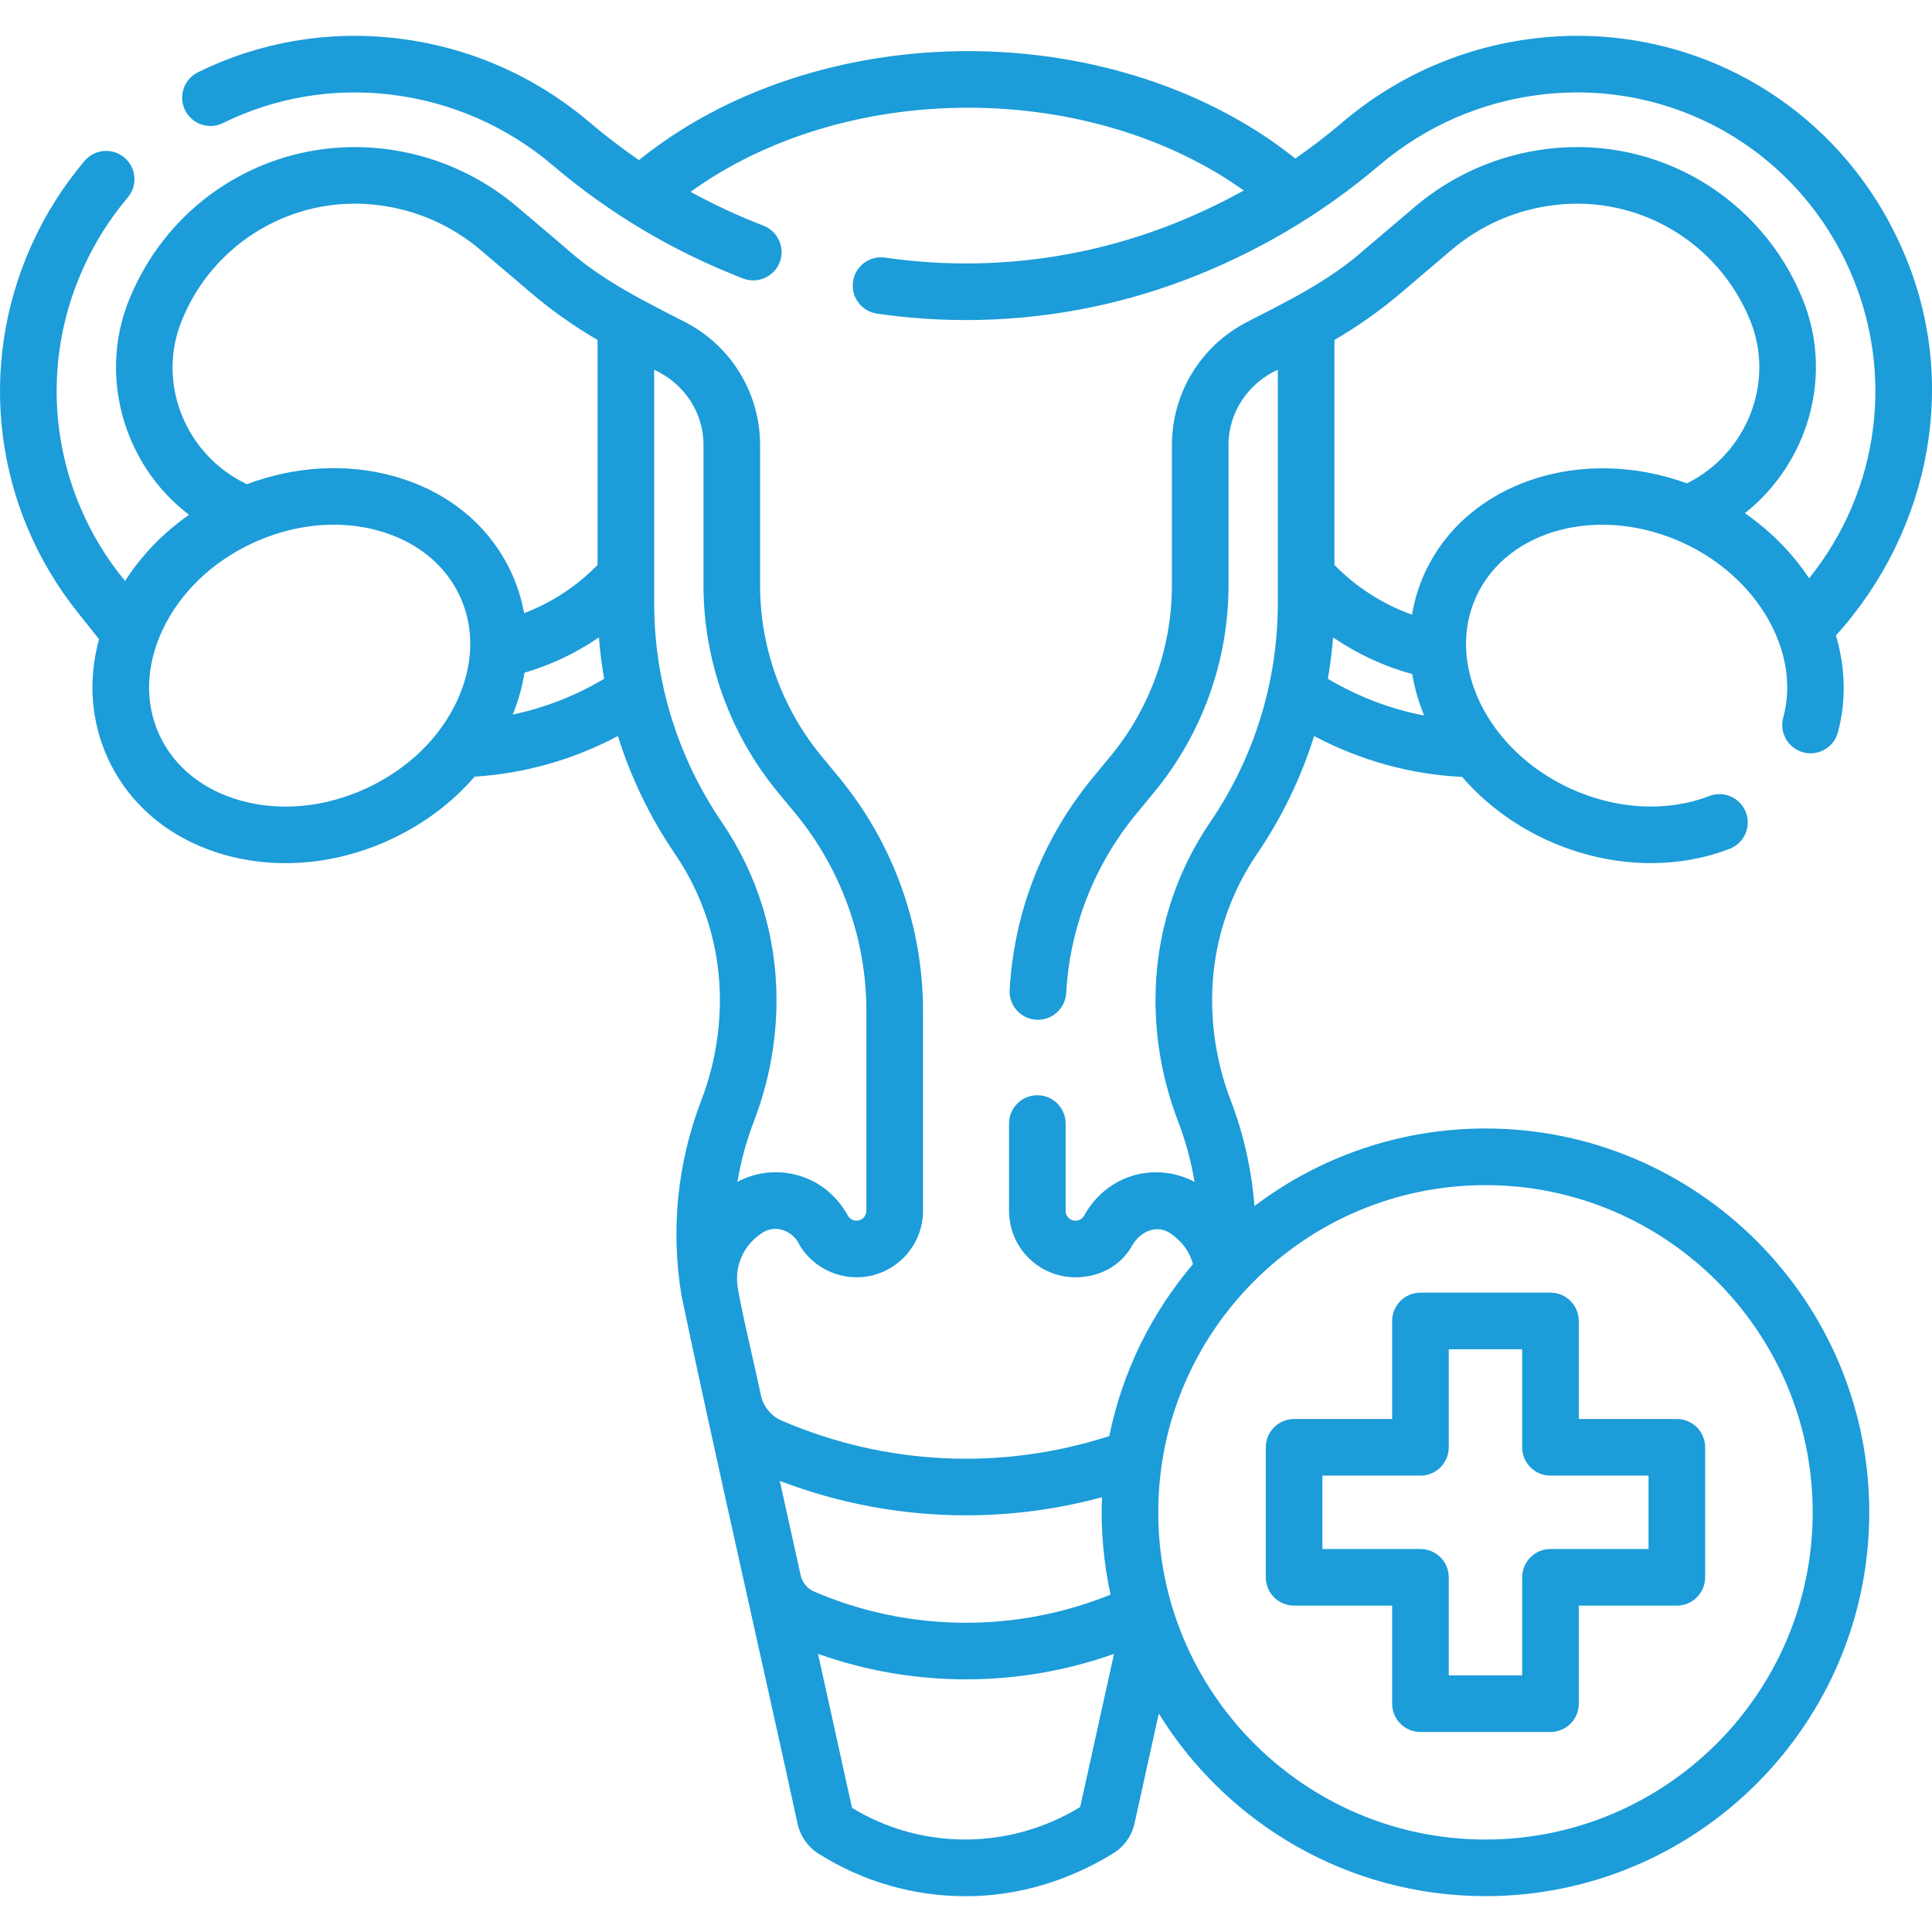 <svg width="57" height="57" viewBox="0 0 57 57" fill="none" xmlns="http://www.w3.org/2000/svg">
<g clip-path="url(#clip0_188_637)">
<path d="M43.826 33.294C41.269 33.294 38.908 34.147 37.01 35.582C36.928 34.518 36.694 33.466 36.312 32.471C35.946 31.518 35.761 30.517 35.761 29.495C35.761 27.954 36.219 26.466 37.087 25.192C37.823 24.112 38.387 22.941 38.771 21.715C40.123 22.434 41.611 22.846 43.138 22.922C43.79 23.675 44.629 24.319 45.623 24.777C46.616 25.234 47.673 25.465 48.706 25.465C49.51 25.465 50.298 25.325 51.029 25.043C51.459 24.878 51.674 24.394 51.508 23.964C51.342 23.534 50.859 23.32 50.429 23.485C49.177 23.968 47.68 23.886 46.321 23.26C43.877 22.134 42.636 19.592 43.556 17.595C44.477 15.598 47.215 14.891 49.659 16.017C51.866 17.034 53.135 19.249 52.611 21.17C52.489 21.615 52.752 22.074 53.197 22.195C53.641 22.317 54.1 22.055 54.222 21.61C54.478 20.67 54.443 19.688 54.166 18.749C56.994 15.613 57.846 11.132 56.081 7.257C54.2 3.052 49.865 0.59 45.291 1.131C43.189 1.378 41.224 2.234 39.608 3.607C39.164 3.985 38.698 4.342 38.216 4.677C35.691 2.658 32.205 1.508 28.563 1.508C24.888 1.508 21.382 2.675 18.852 4.724C18.346 4.376 17.857 4.003 17.392 3.607C16.589 2.925 15.695 2.366 14.734 1.947C13.775 1.529 12.758 1.255 11.71 1.131C9.684 0.891 7.654 1.238 5.84 2.133C5.426 2.337 5.256 2.838 5.46 3.251C5.664 3.665 6.165 3.835 6.579 3.631C8.103 2.878 9.81 2.588 11.514 2.789C12.399 2.894 13.258 3.126 14.067 3.478C14.877 3.831 15.632 4.303 16.31 4.879C17.153 5.597 18.067 6.248 19.027 6.815C19.949 7.359 20.924 7.831 21.923 8.216C22.022 8.254 22.124 8.272 22.223 8.272C22.559 8.272 22.875 8.069 23.003 7.738C23.169 7.307 22.954 6.824 22.524 6.658C21.788 6.375 21.068 6.039 20.375 5.66C22.568 4.073 25.491 3.178 28.563 3.178C31.605 3.178 34.51 4.059 36.696 5.62C35.947 6.035 35.168 6.397 34.374 6.698C33.435 7.053 32.46 7.325 31.474 7.504C29.709 7.826 27.894 7.859 26.114 7.6C25.659 7.533 25.233 7.849 25.167 8.305C25.1 8.762 25.416 9.185 25.872 9.252C26.743 9.379 27.627 9.443 28.5 9.443C29.593 9.443 30.694 9.344 31.774 9.147C32.858 8.95 33.932 8.651 34.966 8.259C36.001 7.867 37.013 7.381 37.974 6.815C38.933 6.248 39.847 5.597 40.69 4.88C42.054 3.721 43.712 2.998 45.487 2.789C49.331 2.335 52.976 4.404 54.557 7.939C55.915 10.97 55.459 14.476 53.374 17.062C52.89 16.331 52.249 15.673 51.48 15.141C53.34 13.668 54.106 11.094 53.186 8.831C51.968 5.822 48.902 4.004 45.676 4.39C44.218 4.562 42.855 5.156 41.735 6.108C41.735 6.108 40.968 6.76 40.238 7.38C39.224 8.281 37.964 8.901 36.759 9.516C35.412 10.226 34.575 11.613 34.575 13.134V17.271C34.575 19.103 33.934 20.89 32.769 22.303L32.24 22.944C30.768 24.73 29.92 26.895 29.788 29.204C29.761 29.664 30.113 30.059 30.573 30.085C30.59 30.086 30.606 30.087 30.622 30.087C31.061 30.087 31.429 29.744 31.455 29.3C31.567 27.347 32.284 25.517 33.529 24.006L34.057 23.365C35.468 21.654 36.245 19.489 36.245 17.271V13.134C36.24 12.166 36.825 11.306 37.7 10.908V17.785C37.7 20.101 37.011 22.338 35.707 24.252C34.65 25.805 34.091 27.618 34.091 29.496C34.091 30.722 34.314 31.924 34.753 33.07C34.976 33.651 35.14 34.255 35.243 34.87C34.895 34.684 34.51 34.586 34.113 34.586C33.21 34.58 32.407 35.087 31.98 35.874C31.926 35.962 31.833 36.014 31.731 36.014C31.631 36.014 31.562 35.967 31.526 35.931C31.487 35.891 31.439 35.822 31.439 35.722V33.148C31.439 32.687 31.066 32.313 30.605 32.313C30.143 32.313 29.77 32.687 29.77 33.148V35.722C29.77 36.245 29.973 36.737 30.345 37.111C30.716 37.48 31.209 37.684 31.731 37.684C32.409 37.684 33.049 37.374 33.405 36.745C33.639 36.331 34.134 36.108 34.542 36.394C34.878 36.629 35.095 36.928 35.197 37.296C33.981 38.726 33.114 40.461 32.728 42.368C29.554 43.395 26.137 43.237 23.064 41.914C22.753 41.78 22.523 41.502 22.45 41.171C22.367 40.737 21.773 38.247 21.75 37.861C21.699 37.278 21.97 36.716 22.459 36.394C22.857 36.096 23.411 36.309 23.596 36.746C23.95 37.325 24.591 37.684 25.27 37.684C26.352 37.684 27.232 36.804 27.232 35.722V29.825C27.232 27.32 26.354 24.877 24.761 22.944L24.232 22.303C23.067 20.889 22.425 19.102 22.425 17.271V13.134C22.425 11.611 21.588 10.226 20.241 9.517C19.036 8.899 17.778 8.284 16.763 7.38L15.266 6.108C14.147 5.157 12.784 4.563 11.325 4.39C8.185 4.02 5.206 5.71 3.915 8.597C2.834 10.929 3.596 13.681 5.576 15.188C4.814 15.723 4.173 16.386 3.69 17.141C1.555 14.552 1.069 11.001 2.443 7.938C2.787 7.171 3.233 6.46 3.769 5.827C4.067 5.475 4.023 4.948 3.671 4.65C3.32 4.352 2.793 4.396 2.495 4.748C1.857 5.501 1.326 6.345 0.919 7.256C-0.686 10.843 -0.163 14.982 2.285 18.058L2.922 18.858C2.594 20.062 2.68 21.284 3.186 22.381C3.829 23.778 5.067 24.791 6.67 25.233C7.238 25.389 7.828 25.466 8.425 25.466C9.458 25.466 10.511 25.234 11.504 24.776C12.484 24.325 13.335 23.686 14.003 22.914C15.48 22.821 16.919 22.412 18.23 21.715C18.613 22.942 19.177 24.112 19.913 25.192C20.781 26.466 21.239 27.954 21.239 29.495C21.239 30.517 21.054 31.518 20.688 32.471C19.982 34.312 19.785 36.288 20.106 38.223C20.946 42.261 22.66 49.785 23.532 53.812C23.611 54.172 23.836 54.492 24.148 54.688C25.47 55.524 26.973 55.944 28.479 55.944C29.973 55.953 31.482 55.508 32.797 54.708C33.141 54.514 33.387 54.181 33.472 53.796L34.188 50.555C36.184 53.785 39.758 55.942 43.826 55.942C50.07 55.942 55.149 50.862 55.149 44.618C55.149 38.374 50.07 33.294 43.826 33.294ZM39.177 20.027C39.246 19.623 39.298 19.216 39.33 18.805C40.04 19.291 40.833 19.66 41.664 19.886C41.735 20.3 41.853 20.711 42.016 21.11C41.02 20.919 40.06 20.553 39.177 20.027ZM41.319 8.653C42.049 8.032 42.816 7.38 42.816 7.38C43.684 6.642 44.741 6.182 45.871 6.049C48.346 5.752 50.699 7.145 51.637 9.457C52.376 11.274 51.54 13.382 49.771 14.26C46.644 13.123 43.269 14.231 42.039 16.896C41.854 17.297 41.73 17.713 41.658 18.135C40.796 17.826 40.004 17.32 39.37 16.666V10.03C40.059 9.628 40.712 9.168 41.319 8.653ZM28.497 44.707C29.845 44.707 31.194 44.529 32.512 44.173C32.471 45.14 32.563 46.127 32.765 47.046C29.97 48.182 26.797 48.153 24.022 46.958C23.819 46.87 23.669 46.689 23.621 46.474L23.006 43.691C24.776 44.367 26.635 44.707 28.497 44.707ZM5.363 9.457C6.297 7.147 8.654 5.752 11.129 6.048C12.26 6.182 13.316 6.642 14.184 7.38L15.681 8.653C16.288 9.169 16.941 9.628 17.63 10.03V16.666C17.025 17.291 16.279 17.779 15.463 18.091C15.388 17.681 15.264 17.281 15.087 16.896C14.443 15.499 13.205 14.486 11.602 14.045C10.219 13.664 8.706 13.752 7.285 14.286C5.471 13.425 4.611 11.307 5.363 9.457ZM10.805 23.26C9.597 23.817 8.286 23.946 7.114 23.623C5.993 23.314 5.137 22.625 4.702 21.682C4.268 20.74 4.3 19.641 4.794 18.588C5.31 17.487 6.259 16.574 7.467 16.017C8.24 15.662 9.054 15.48 9.847 15.48C10.295 15.48 10.736 15.538 11.159 15.655C12.279 15.963 13.136 16.652 13.57 17.595C14.005 18.538 13.972 19.636 13.479 20.689C12.963 21.79 12.013 22.703 10.805 23.26ZM15.128 21.081C15.293 20.673 15.407 20.26 15.475 19.847C16.257 19.618 17 19.264 17.67 18.805C17.702 19.216 17.754 19.623 17.824 20.027C16.984 20.527 16.073 20.883 15.128 21.081ZM19.3 17.785V10.909C20.175 11.306 20.76 12.165 20.755 13.133V17.271C20.755 19.489 21.532 21.653 22.943 23.365L23.472 24.006C24.819 25.64 25.561 27.707 25.561 29.825V35.722C25.561 35.883 25.43 36.014 25.27 36.014C25.167 36.014 25.074 35.962 25.021 35.875C24.677 35.245 24.099 34.786 23.392 34.639C22.829 34.518 22.257 34.6 21.756 34.869C21.859 34.258 22.022 33.655 22.247 33.069C22.686 31.924 22.909 30.722 22.909 29.495C22.909 27.617 22.35 25.804 21.293 24.252C19.99 22.337 19.3 20.101 19.3 17.785ZM31.868 53.314C29.803 54.576 27.202 54.597 25.137 53.337L24.134 48.794C25.541 49.295 27.02 49.546 28.5 49.546C29.98 49.546 31.459 49.295 32.867 48.794L31.868 53.314ZM43.826 54.272C38.503 54.272 34.172 49.941 34.172 44.618C34.172 39.295 38.503 34.965 43.826 34.965C49.149 34.965 53.48 39.295 53.48 44.618C53.48 49.941 49.149 54.272 43.826 54.272Z" fill="#1C9CD9"/>
<path d="M49.472 41.865H46.579V38.972C46.579 38.511 46.205 38.137 45.744 38.137H41.908C41.447 38.137 41.073 38.511 41.073 38.972V41.865H38.18C37.719 41.865 37.345 42.239 37.345 42.7V46.536C37.345 46.997 37.719 47.371 38.18 47.371H41.073V50.264C41.073 50.725 41.447 51.099 41.908 51.099H45.744C46.205 51.099 46.579 50.725 46.579 50.264V47.371H49.472C49.933 47.371 50.307 46.997 50.307 46.536V42.7C50.307 42.239 49.933 41.865 49.472 41.865ZM48.637 45.701H45.744C45.283 45.701 44.909 46.075 44.909 46.536V49.429H42.743V46.536C42.743 46.075 42.369 45.701 41.908 45.701H39.015V43.535H41.908C42.369 43.535 42.743 43.161 42.743 42.7V39.807H44.909V42.7C44.909 43.161 45.283 43.535 45.744 43.535H48.637V45.701Z" fill="#1C9CD9"/>
</g>
<defs>
<clipPath id="clip0_188_637">
<rect width="57" height="57" fill="white"/>
</clipPath>
</defs>
</svg>
